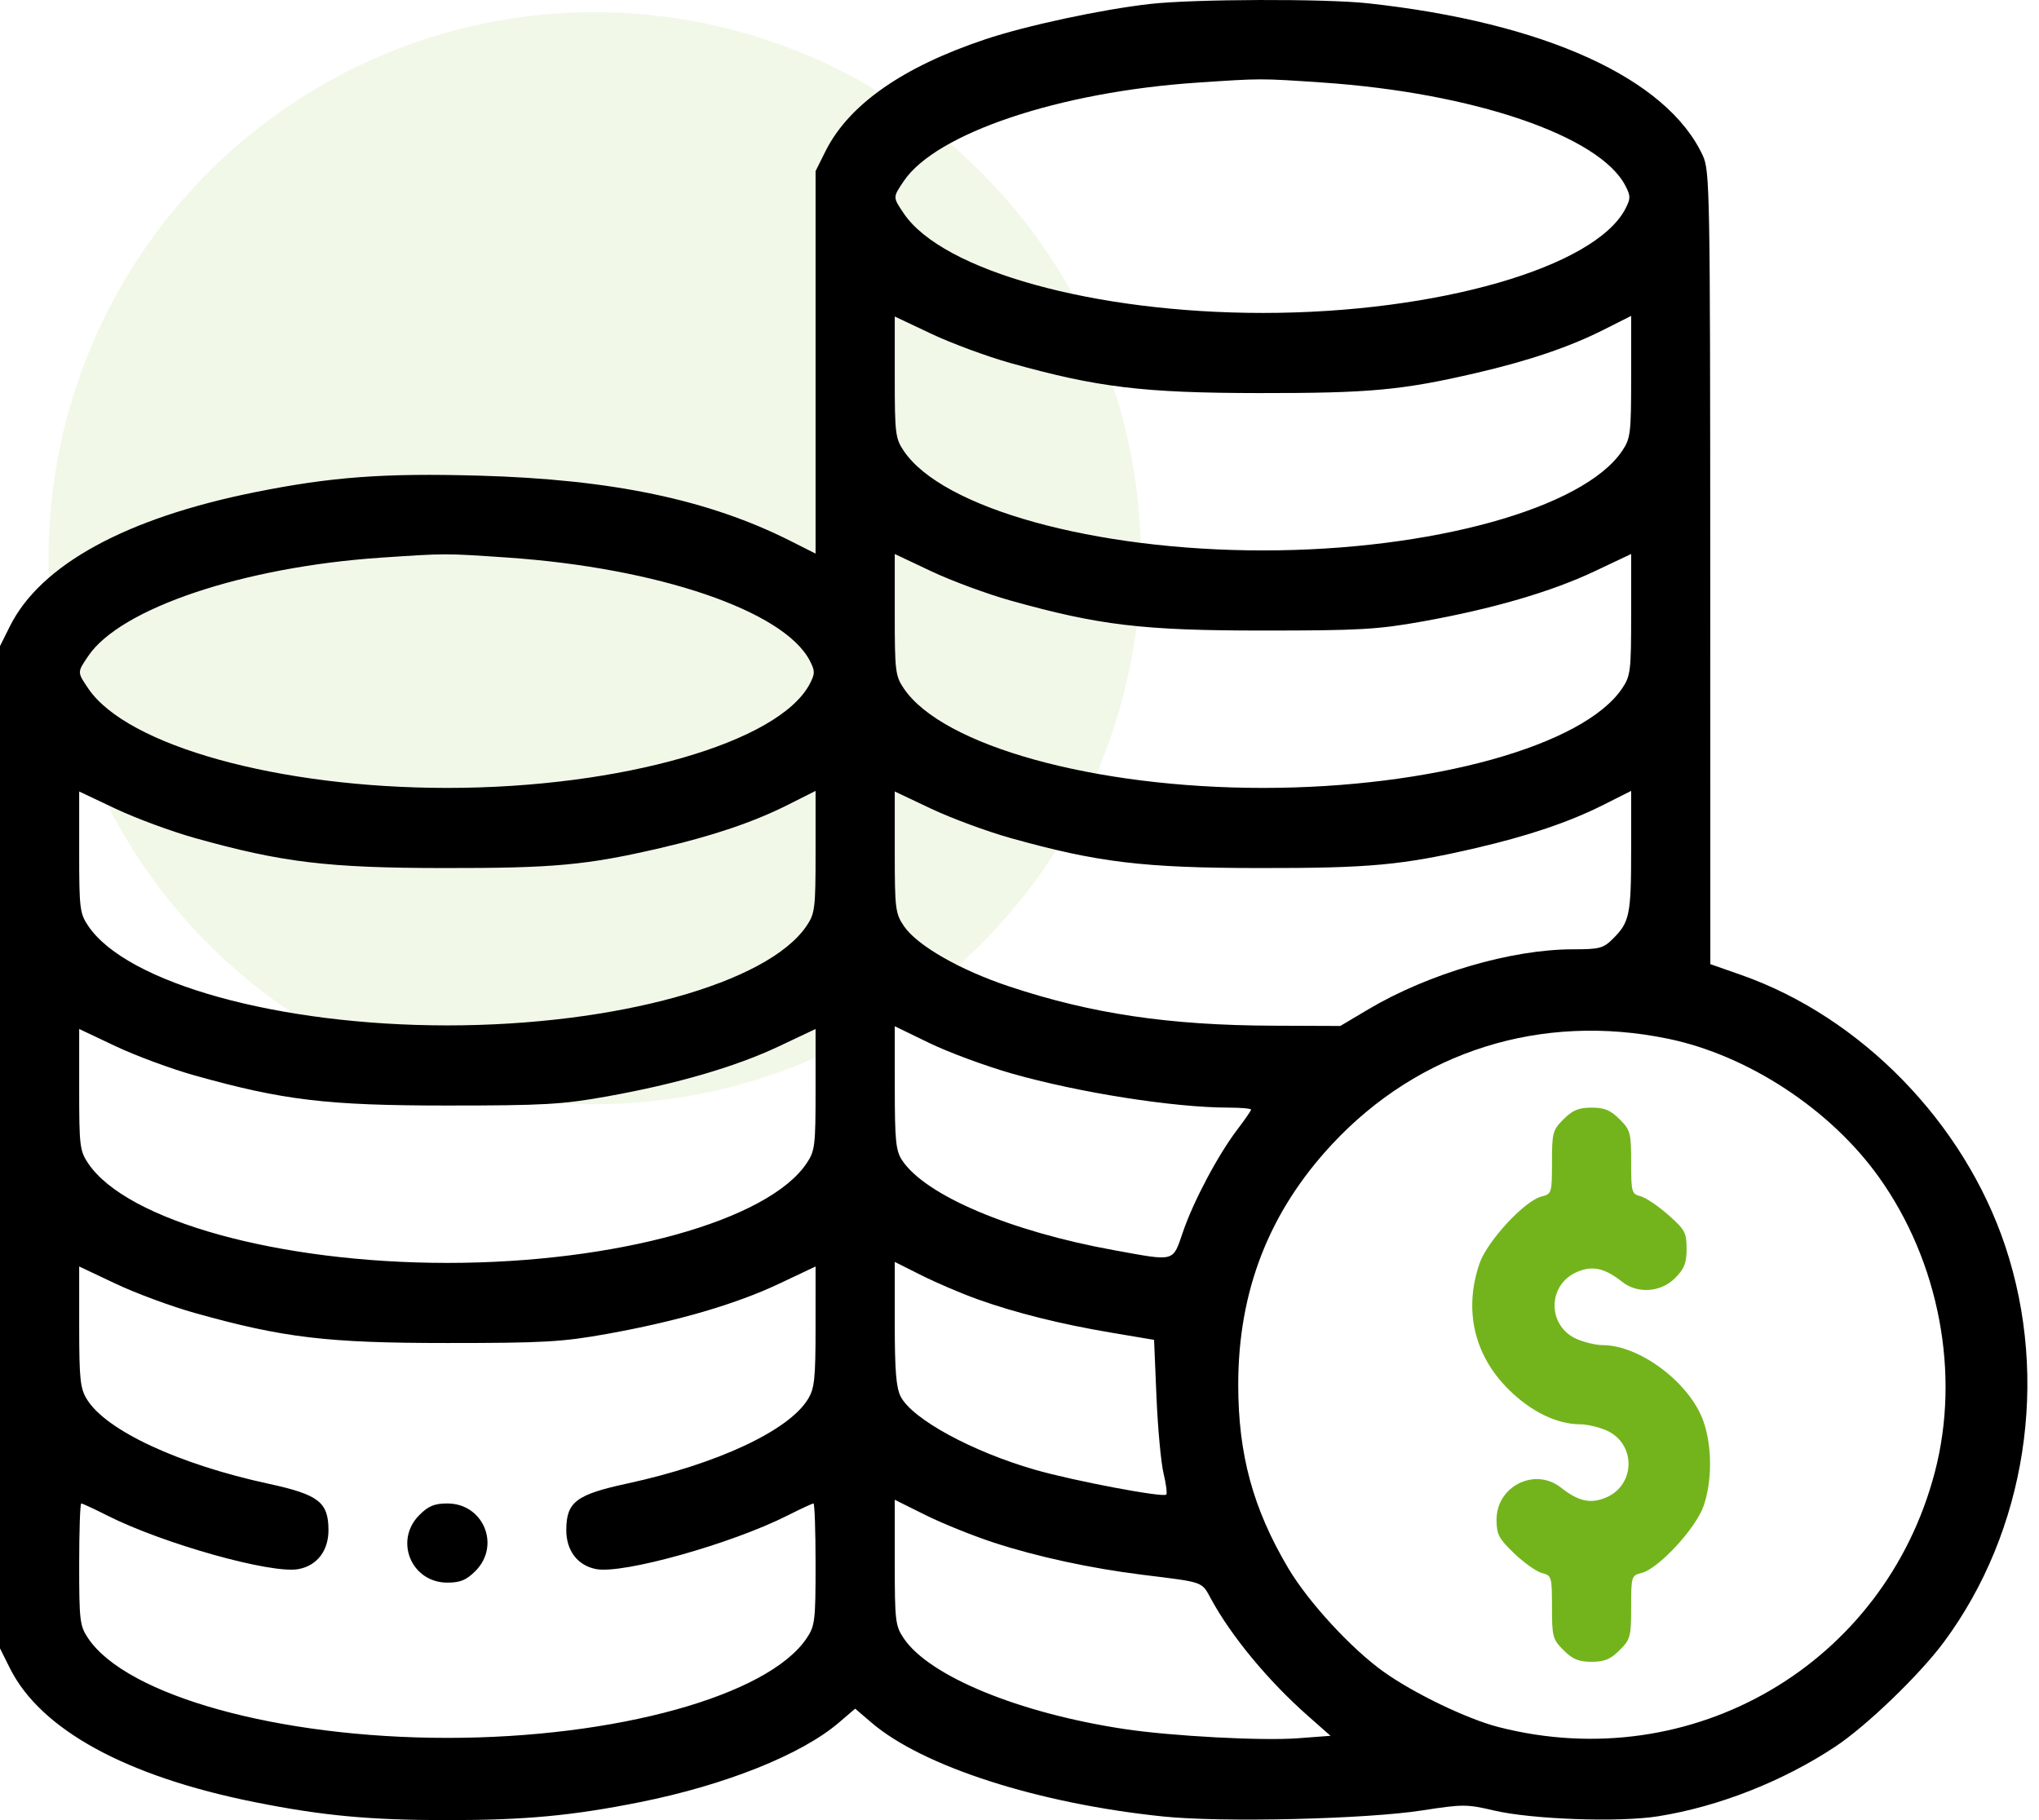 <svg xmlns="http://www.w3.org/2000/svg" width="168" height="150" viewBox="0 0 168 150" fill="none"><g id="money"><circle id="Ellipse 11" opacity="0.1" cx="49" cy="46" r="45" fill="#73B41C"></circle><path id="coins (Traced)" fill-rule="evenodd" clip-rule="evenodd" d="M94.762 0.326C90.762 0.778 84.561 2.108 81.176 3.241C74.353 5.525 69.924 8.631 68.008 12.476L67.198 14.101V29.863V45.624L65.163 44.597C58.376 41.171 50.432 39.504 39.437 39.198C31.602 38.98 27.291 39.3 20.991 40.567C10.354 42.707 3.336 46.551 0.81 51.621L0 53.246V94.545V135.845L0.81 137.47C3.337 142.542 10.374 146.395 20.991 148.519C26.588 149.639 30.458 150 36.861 150C43.264 150 47.135 149.639 52.731 148.519C59.758 147.113 66.035 144.603 69.114 141.968L70.46 140.815L71.806 141.968C76.027 145.58 85.525 148.635 95.85 149.702C100.697 150.203 112.543 149.923 117.202 149.197C120.507 148.683 120.867 148.683 123.074 149.203C126.215 149.942 133.391 150.198 136.609 149.685C141.593 148.89 146.864 146.82 151.195 143.958C153.771 142.256 158.148 138.043 160.159 135.33C166.941 126.182 168.882 113.676 165.222 102.704C161.827 92.524 153.349 83.817 143.448 80.343L140.92 79.456L140.913 46.796C140.906 15.732 140.876 14.072 140.303 12.831C137.356 6.45 127.256 1.854 112.703 0.271C109.156 -0.115 98.376 -0.082 94.762 0.326ZM108.952 6.801C121.383 7.645 131.794 11.192 133.922 15.307C134.357 16.149 134.358 16.363 133.927 17.196C131.422 22.04 118.39 25.79 104.059 25.79C90.171 25.79 77.654 22.321 74.465 17.589C73.554 16.237 73.554 16.276 74.465 14.924C77.12 10.985 87.272 7.575 98.615 6.812C103.957 6.452 103.82 6.453 108.952 6.801ZM83.244 29.916C90.428 31.929 94.184 32.383 103.733 32.394C112.851 32.404 115.518 32.158 121.605 30.744C125.96 29.733 129.3 28.601 132.123 27.179L134.396 26.034V31.047C134.396 35.722 134.346 36.132 133.653 37.161C130.464 41.893 117.947 45.362 104.059 45.362C90.171 45.362 77.654 41.893 74.465 37.161C73.772 36.133 73.722 35.721 73.722 31.071V26.084L76.739 27.511C78.399 28.296 81.326 29.378 83.244 29.916ZM41.754 45.946C54.185 46.79 64.596 50.336 66.724 54.452C67.159 55.294 67.16 55.507 66.729 56.341C64.224 61.185 51.192 64.934 36.861 64.934C22.973 64.934 10.456 61.466 7.267 56.733C6.356 55.381 6.356 55.42 7.267 54.068C9.922 50.129 20.074 46.719 31.417 45.956C36.759 45.597 36.622 45.597 41.754 45.946ZM83.244 49.488C90.554 51.536 94.153 51.965 104.059 51.965C111.989 51.965 113.515 51.878 117.208 51.215C122.978 50.18 127.813 48.77 131.379 47.083L134.396 45.656V50.644C134.396 55.293 134.346 55.705 133.653 56.733C130.464 61.466 117.947 64.934 104.059 64.934C90.171 64.934 77.654 61.466 74.465 56.733C73.772 55.705 73.722 55.293 73.722 50.644V45.656L76.739 47.083C78.399 47.868 81.326 48.95 83.244 49.488ZM16.046 69.06C23.23 71.073 26.986 71.528 36.535 71.538C45.653 71.549 48.32 71.302 54.407 69.889C58.762 68.877 62.102 67.745 64.925 66.323L67.198 65.179V70.191C67.198 74.867 67.148 75.277 66.455 76.306C63.266 81.038 50.749 84.506 36.861 84.506C22.973 84.506 10.456 81.038 7.267 76.306C6.574 75.278 6.524 74.865 6.524 70.216V65.228L9.541 66.656C11.201 67.44 14.128 68.522 16.046 69.06ZM83.244 69.06C90.428 71.073 94.184 71.528 103.733 71.538C112.851 71.549 115.518 71.302 121.605 69.889C125.96 68.877 129.3 67.745 132.123 66.323L134.396 65.179V70.055C134.396 75.36 134.267 75.995 132.922 77.338C132.103 78.156 131.81 78.235 129.591 78.235C124.522 78.235 117.685 80.243 112.73 83.187L110.432 84.552L104.88 84.53C96.313 84.496 89.93 83.547 83.167 81.3C79.091 79.946 75.549 77.914 74.468 76.31C73.772 75.276 73.722 74.871 73.722 70.216V65.228L76.739 66.656C78.399 67.44 81.326 68.522 83.244 69.06ZM83.345 88.465C88.851 90.039 96.686 91.274 101.205 91.281C102.237 91.282 103.08 91.355 103.08 91.444C103.08 91.532 102.581 92.258 101.971 93.057C100.386 95.133 98.371 98.915 97.484 101.477C96.595 104.045 96.911 103.959 91.802 103.034C83.239 101.484 76.233 98.51 74.322 95.612C73.81 94.835 73.726 93.999 73.724 89.642L73.722 84.575L76.576 85.96C78.146 86.722 81.192 87.849 83.345 88.465ZM16.046 88.632C23.356 90.681 26.954 91.109 36.861 91.109C44.791 91.109 46.317 91.022 50.01 90.359C55.78 89.324 60.614 87.915 64.181 86.228L67.198 84.801V89.788C67.198 94.438 67.148 94.85 66.455 95.878C63.266 100.61 50.749 104.079 36.861 104.079C22.973 104.079 10.456 100.61 7.267 95.878C6.574 94.85 6.524 94.438 6.524 89.788V84.801L9.541 86.228C11.201 87.013 14.128 88.095 16.046 88.632ZM137.444 85.606C144.03 86.969 150.832 91.437 154.81 97.012C159.785 103.984 161.536 113.219 159.419 121.317C155.276 137.158 139.42 146.426 123.468 142.331C120.881 141.666 116.501 139.558 114 137.774C111.341 135.876 107.805 132.036 106.151 129.249C103.242 124.346 102.022 119.875 102.022 114.118C102.022 106.391 104.555 99.89 109.737 94.318C116.897 86.619 126.999 83.443 137.444 85.606ZM80.491 107.057C83.661 108.195 87.379 109.124 91.6 109.834L95.088 110.421L95.286 115.123C95.395 117.71 95.657 120.543 95.868 121.419C96.079 122.295 96.18 123.084 96.091 123.173C95.829 123.435 88.488 122.046 85.302 121.132C80.107 119.641 75.173 116.957 74.212 115.097C73.838 114.374 73.722 112.95 73.722 109.073V103.997L75.924 105.102C77.135 105.71 79.19 106.589 80.491 107.057ZM16.046 108.204C23.356 110.253 26.954 110.681 36.861 110.681C44.791 110.681 46.317 110.594 50.01 109.931C55.78 108.896 60.614 107.487 64.181 105.8L67.198 104.373L67.197 109.327C67.196 113.637 67.114 114.414 66.569 115.308C64.987 117.903 59.093 120.655 51.681 122.261C47.473 123.173 46.675 123.776 46.658 126.062C46.644 127.784 47.588 129.025 49.13 129.314C51.346 129.73 60.261 127.231 64.879 124.9C65.965 124.352 66.931 123.904 67.025 123.904C67.12 123.904 67.198 126.157 67.198 128.912C67.198 133.583 67.148 133.994 66.455 135.022C63.266 139.755 50.749 143.223 36.861 143.223C22.973 143.223 10.456 139.755 7.267 135.022C6.574 133.994 6.524 133.583 6.524 128.912C6.524 126.157 6.602 123.904 6.697 123.904C6.791 123.904 7.757 124.352 8.843 124.9C13.461 127.231 22.376 129.73 24.591 129.314C26.134 129.025 27.078 127.784 27.064 126.062C27.047 123.785 26.244 123.172 22.11 122.276C14.707 120.672 8.724 117.885 7.153 115.308C6.608 114.414 6.526 113.637 6.525 109.327L6.524 104.373L9.541 105.8C11.201 106.585 14.128 107.667 16.046 108.204ZM81.877 127.128C85.431 128.29 89.875 129.253 94.11 129.778C99.302 130.422 98.979 130.306 99.807 131.818C101.49 134.893 104.503 138.528 107.742 141.388L109.625 143.052L106.923 143.255C103.973 143.476 96.516 143.079 92.642 142.494C83.964 141.183 76.569 138.144 74.465 135.022C73.77 133.99 73.722 133.589 73.722 128.76V123.6L76.25 124.857C77.64 125.548 80.173 126.57 81.877 127.128ZM34.553 124.857C32.451 126.959 33.889 130.428 36.861 130.428C37.924 130.428 38.422 130.222 39.17 129.474C41.271 127.373 39.833 123.904 36.861 123.904C35.798 123.904 35.3 124.11 34.553 124.857Z" fill="black"></path><path id="coins (Traced)_2" fill-rule="evenodd" clip-rule="evenodd" d="M128.825 92.237C127.931 93.131 127.872 93.352 127.872 95.79C127.872 98.325 127.851 98.394 127.013 98.605C125.612 98.956 122.521 102.301 121.895 104.145C120.6 107.951 121.45 111.658 124.259 114.468C126.12 116.329 128.273 117.38 130.224 117.38C130.736 117.38 131.669 117.594 132.298 117.857C134.805 118.905 134.808 122.377 132.303 123.424C131.04 123.952 130.05 123.729 128.605 122.592C126.46 120.905 123.305 122.481 123.305 125.239C123.305 126.456 123.484 126.797 124.772 128.031C125.579 128.803 126.606 129.528 127.055 129.641C127.841 129.838 127.872 129.944 127.872 132.445C127.872 134.883 127.931 135.104 128.825 135.998C129.573 136.746 130.071 136.952 131.134 136.952C132.197 136.952 132.694 136.746 133.442 135.998C134.337 135.104 134.396 134.883 134.396 132.445C134.396 129.91 134.417 129.841 135.255 129.63C136.656 129.279 139.746 125.934 140.373 124.09C141.071 122.038 141.071 119.245 140.373 117.193C139.293 114.017 135.138 110.855 132.044 110.855C131.532 110.855 130.599 110.64 129.97 110.378C127.463 109.33 127.46 105.858 129.965 104.811C131.228 104.283 132.218 104.506 133.663 105.643C134.934 106.643 136.837 106.508 138.009 105.335C138.78 104.564 138.963 104.101 138.963 102.916C138.963 101.581 138.828 101.332 137.44 100.111C136.603 99.374 135.576 98.685 135.157 98.58C134.439 98.4 134.396 98.241 134.396 95.79C134.396 93.352 134.337 93.131 133.442 92.237C132.694 91.489 132.197 91.283 131.134 91.283C130.071 91.283 129.573 91.489 128.825 92.237Z" fill="#73B41C"></path></g></svg>